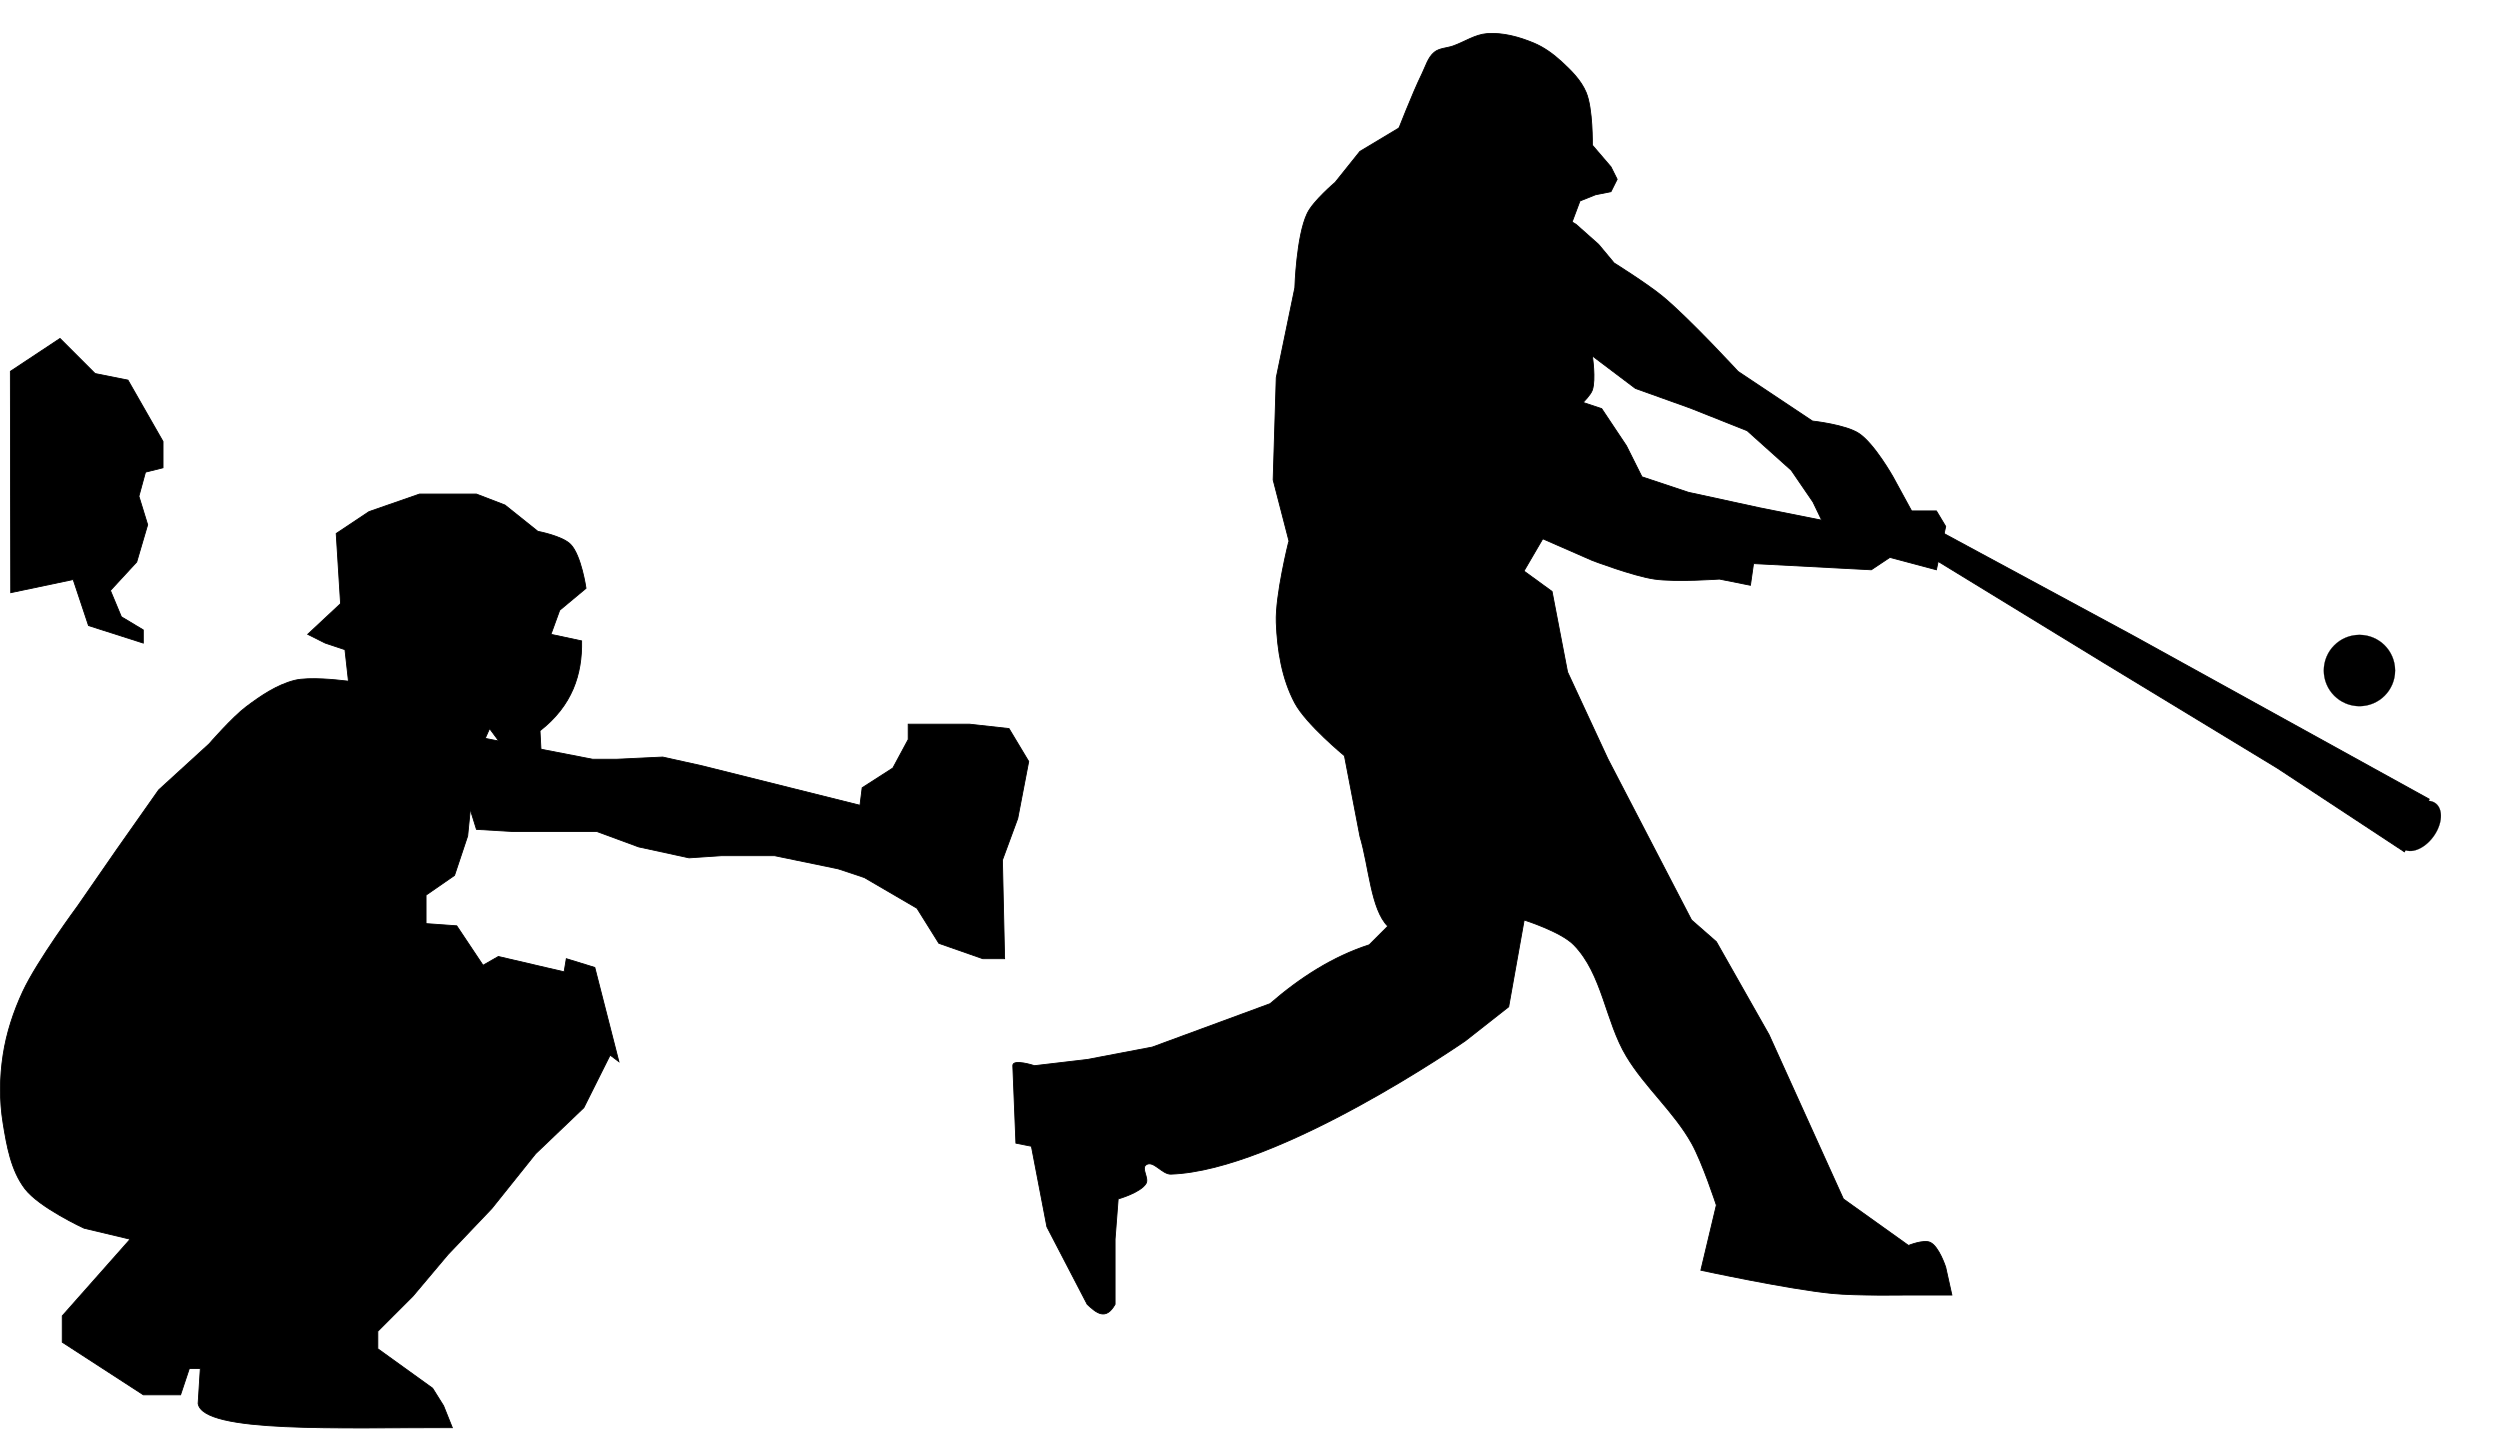 <?xml version="1.0" encoding="UTF-8"?>
<svg version="1.1" viewBox="0 0 2872.169 1643.942" xmlns="http://www.w3.org/2000/svg">
 <g transform="translate(1062.6 289.61)" stroke="#000">
  <path d="m741.91-30.235 10.682-28.486 17.804-7.122 17.804-3.561 7.122-14.243-7.122-14.243-21.364-24.925s0.714-41.788-7.122-60.533c-5.862-14.024-17.282-25.336-28.486-35.607-9.463-8.676-20.186-16.451-32.047-21.364-16.774-6.948-35.307-12.055-53.411-10.682-13.853 1.05-26.049 9.672-39.168 14.243-7.089 2.47-15.559 2.362-21.364 7.122-7.4 6.067-10.005 16.346-14.243 24.925-10.837 21.938-28.486 67.654-28.486 67.654z" fill-rule="evenodd" stroke-width="1px"/>
  <path d="m553.19-147.74-53.412 32.047-28.486 35.607s-25.116 21.222-32.047 35.607c-12.535 26.016-14.242 85.457-14.242 85.457l-21.365 103.26-3.561 117.51 19.496 75.337 265.36 35.046 24.926-42.73 56.973 24.926s46.694 17.766 71.215 21.365c24.661 3.62 74.775 0 74.775 0l35.608 7.121 3.561-24.926 135.31 7.121 21.363-14.242 53.412 14.242 10.682-49.85-10.682-17.803h-28.486l-21.363-39.17s-21.525-38.221-39.17-49.85c-15.385-10.139-53.41-14.242-53.41-14.242l-85.459-56.973s-55.076-59.947-86.284-85.889c-17.485-14.535-56.146-38.738-56.146-38.738l-17.803-21.363-25.968-23.057zm213.64 267.06 49.417 37.297 63.051 22.624 65.353 25.968 50.678 45.463 24.924 36.434 10.071 20.933-71.215-14.244-81.896-17.803-53.412-17.805-17.803-35.607-28.486-42.729-21.365-7.121s8.807-8.612 10.684-14.242c4.129-12.386 0-39.168 0-39.168z" fill-rule="evenodd" stroke-width="1px"/>
  <path d="m1165.9 320.72 220.52 119.07 341.83 188.72-28.486 60.533-145.99-96.14-199.4-121.07-206.28-126.19 21.364-14.243z" fill-rule="evenodd" stroke-width="1px"/>
  <path d="m417.88 332.96s-15.4 61.378-14.243 92.579c1.174 31.649 6.433 64.649 21.364 92.579 13.064 24.436 56.972 60.533 56.972 60.533l17.804 92.579c10.474 34.768 12.478 83.651 32.047 103.26l-21.364 21.364c-41.602 13.5-79.047 37.392-113.94 67.654l-135.31 49.85-74.776 14.243-60.533 7.122s-25.257-8.302-24.925 0l3.561 89.019 17.804 3.561 17.804 92.579 46.29 89.019c10.682 10.014 21.364 18.962 32.047 0v-74.776l3.561-46.29s25.85-7.272 32.047-17.804c3.611-6.138-5.853-17.308 0-21.364 8.335-5.776 18.35 11.018 28.486 10.682 123.7-4.1 338.27-153.11 338.27-153.11l49.85-39.168 17.804-99.701s42.128 13.305 56.972 28.486c33.036 33.787 36.143 87.714 60.533 128.19 21.442 35.581 54.423 63.486 74.776 99.701 12.526 22.288 28.486 71.215 28.486 71.215l-17.804 74.776s100.03 21.67 150.84 26.679c27.927 2.753 84.169 1.807 84.169 1.807h53.411l-7.122-32.047s-7.65-23.766-17.804-28.486c-7.611-3.538-24.925 3.561-24.925 3.561l-74.776-53.411-85.458-188.72-60.533-106.82-28.486-24.925-96.14-185.16-46.29-99.701-17.804-92.579-39.168-28.486z" fill-rule="evenodd" stroke-width="1px"/>
  <circle cx="1648.1" cy="480.73" r="40.949" stroke-linecap="round" stroke-width=".25"/>
  <ellipse transform="matrix(.885 .465 -.536 .844 0 0)" cx="1809" cy="-215.55" rx="20.744" ry="32.163" stroke-linecap="round" stroke-width=".251"/>
  <path d="m-444.72 320.81-37.767-30.214-32.732-12.589h-65.463l-57.91 20.143-37.767 25.178 5.036 80.57-37.767 35.25 20.143 10.071 22.66 7.553 5.036 45.321 151.07 67.981 10.071-22.66 35.25 47.839 25.178 2.518-2.518-47.839c37.139-29.112 48.567-64.652 47.839-103.23l-35.25-7.553 10.071-27.696 30.214-25.178s-5.328-37.509-17.625-50.357c-9.375-9.795-37.767-15.107-37.767-15.107z" fill-rule="evenodd" stroke-width="1px"/>
  <path d="m-671.33 492.02s-35.796-4.355-52.874 0c-20.38 5.197-38.552 17.614-55.392 30.214-16.156 12.088-42.803 42.803-42.803 42.803l-57.91 52.874-47.839 67.981-45.321 65.463s-46.545 62.945-62.946 98.195c-10.75 23.106-18.84 47.821-22.66 73.017-3.9 25.724-4.168 52.371 0 78.053 4.251 26.198 9.069 54.443 25.178 75.535 16.531 21.643 67.981 45.321 67.981 45.321l52.874 12.589-78.053 88.124v30.214l93.16 60.428h42.803l10.071-30.214h12.589l-2.518 40.285c5.881 34.18 162.24 27.319 292.07 27.696l-10.071-25.178-12.589-20.143-62.946-45.321v-20.143l40.285-40.285 40.285-47.839 50.357-52.874 50.357-62.946 55.392-52.874 30.214-60.428 10.071 7.553-27.696-108.27-32.732-10.071-2.518 15.107-75.535-17.625-17.625 10.071-30.214-45.321-35.25-2.518v-32.732l32.732-22.66 15.107-45.321 5.036-50.357-7.553-113.3z" fill-rule="evenodd" stroke-width="1px"/>
  <path d="m-515.22 663.23 42.803 2.518h95.677l47.839 17.625 57.91 12.589 37.767-2.518h60.428l73.017 15.107 30.214 10.071 60.428 35.25 25.178 40.285 50.357 17.625h25.178l-2.518-113.3 17.625-47.839 12.589-65.463-22.66-37.767-45.321-5.036h-70.499v17.625l-17.625 32.732-35.25 22.66-2.518 20.143-181.28-45.321-45.321-10.071-52.874 2.518h-27.696l-168.69-32.732z" fill-rule="evenodd" stroke-width="1px"/>
  <path d="m-1050.7 137.01 57.046-37.767 40.285 40.285 37.767 7.553 40.285 70.499v30.214l-20.143 5.036-7.553 27.696 10.071 32.732-12.589 42.803-30.214 32.732 12.589 30.214 25.178 15.107v15.107l-62.946-20.143-17.625-52.874-71.721 15.107z" fill-rule="evenodd" stroke-width="1px"/>
 </g>
</svg>
